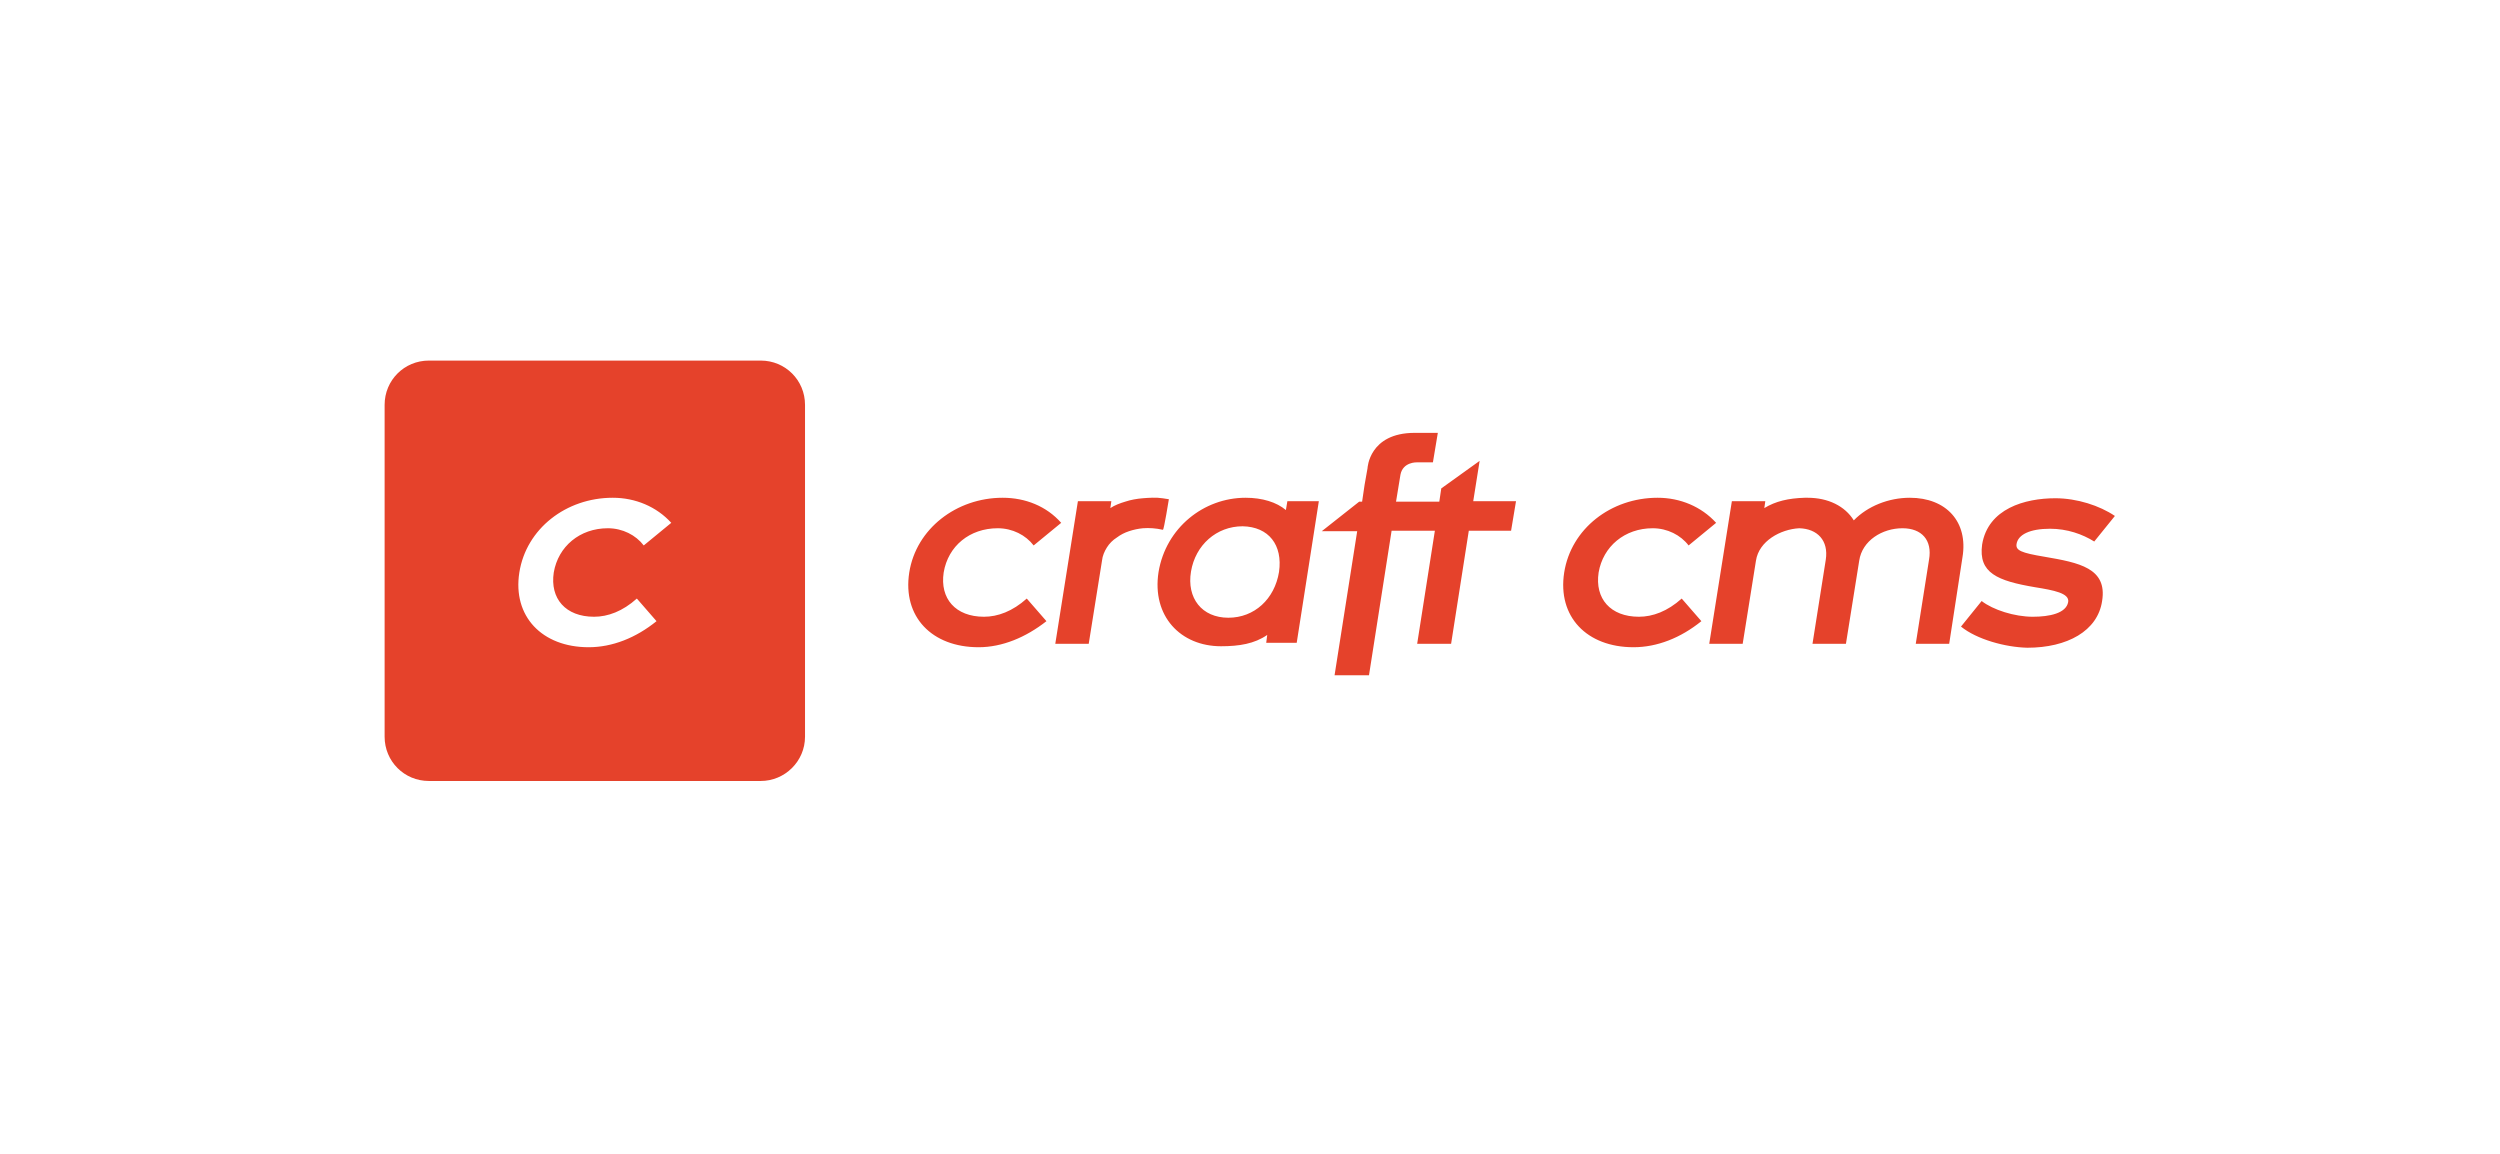 <svg width="260" height="120" viewBox="0 0 260 120" fill="none" xmlns="http://www.w3.org/2000/svg">
<g clip-path="url(#clip0_1618_48)">
<path d="M102.335 64.142C99.369 64.142 97.733 62.25 98.142 59.54C98.602 56.778 100.852 54.938 103.767 54.938C105.301 54.938 106.682 55.653 107.5 56.727L110.364 54.375C108.83 52.636 106.631 51.767 104.278 51.767C99.472 51.767 95.278 54.989 94.562 59.54C93.847 64.142 96.915 67.312 101.773 67.312C104.227 67.312 106.682 66.29 108.83 64.602L106.784 62.25C105.301 63.58 103.767 64.142 102.335 64.142ZM121.562 51.92C121.562 51.92 120.949 51.818 120.898 51.818C120.233 51.716 119.517 51.767 118.852 51.818C118.239 51.869 117.625 51.972 117.011 52.176C116.5 52.33 115.937 52.534 115.477 52.841L115.58 52.125H112.102L109.75 66.954H113.227L114.608 58.312C114.659 57.801 114.864 57.341 115.119 56.932C115.375 56.523 115.733 56.165 116.142 55.909C116.551 55.602 116.96 55.398 117.42 55.244C117.881 55.091 118.341 54.989 118.852 54.938C119.517 54.886 120.233 54.938 120.898 55.091H120.949C121.051 55.091 121.562 51.92 121.562 51.92ZM133.733 53.045C132.761 52.227 131.278 51.767 129.54 51.767C125.193 51.767 121.256 54.886 120.489 59.489C119.773 64.091 122.79 67.21 126.983 67.21C128.875 67.21 130.46 66.954 131.79 66.034L131.687 66.852H134.858L137.159 52.125H133.886L133.733 53.045ZM133.017 59.489C132.557 62.301 130.46 64.244 127.75 64.244C124.989 64.244 123.403 62.199 123.864 59.438C124.324 56.676 126.523 54.733 129.233 54.733C131.943 54.784 133.426 56.676 133.017 59.489ZM153.216 52.125L153.881 47.932L149.892 50.795L149.687 52.176H145.187L145.648 49.364C145.903 48.034 147.335 48.085 147.335 48.085H149.023L149.534 45.017H147.591H147.131C142.375 45.017 142.222 48.699 142.222 48.699L141.915 50.438L141.659 52.176H141.352L137.466 55.244H141.148L138.795 70.227H142.375L144.727 55.193H149.227L147.386 66.954H150.915L152.756 55.193H157.153L157.665 52.125H153.216ZM162.676 59.54C163.392 54.989 167.534 51.767 172.392 51.767C174.744 51.767 176.943 52.688 178.477 54.375L175.614 56.727C174.795 55.653 173.415 54.938 171.881 54.938C168.966 54.938 166.716 56.83 166.256 59.54C165.847 62.25 167.483 64.142 170.449 64.142C171.881 64.142 173.415 63.58 174.898 62.25L176.943 64.602C174.795 66.341 172.341 67.312 169.886 67.312C165.028 67.312 161.96 64.142 162.676 59.54ZM204.097 57.955L202.716 66.954H199.239L200.619 58.21C200.977 56.165 199.852 54.938 197.858 54.938C195.761 54.938 193.665 56.216 193.358 58.312L191.977 66.954H188.5L189.881 58.21C190.188 56.216 189.011 54.989 187.119 54.938C185.176 55.04 182.926 56.267 182.619 58.312L181.239 66.954H177.761L180.114 52.125H183.591L183.489 52.841C184.665 52.125 185.994 51.818 187.682 51.767H187.989C190.136 51.767 191.875 52.636 192.795 54.119C194.227 52.636 196.426 51.767 198.625 51.767C202.409 51.767 204.71 54.273 204.097 57.955ZM203.943 65.165L206.091 62.506C207.267 63.426 209.517 64.142 211.409 64.142C213.148 64.142 214.886 63.784 215.091 62.608C215.244 61.688 213.557 61.381 211.665 61.074C207.727 60.409 205.733 59.591 206.142 56.625C206.756 52.892 210.591 51.818 213.761 51.818C216.011 51.818 218.364 52.585 219.949 53.659L217.801 56.318C216.574 55.551 214.989 54.989 213.199 54.989C211.102 54.989 209.875 55.602 209.722 56.574C209.619 57.239 210.182 57.494 212.636 57.903C216.216 58.517 219.182 59.08 218.619 62.506C218.159 65.625 214.989 67.364 210.847 67.364C208.545 67.312 205.58 66.494 203.943 65.165ZM79.119 37.5H44.602C42.045 37.5 40 39.545 40 42.102V76.619C40 79.176 42.045 81.222 44.602 81.222H79.119C81.625 81.222 83.722 79.176 83.722 76.619V42.102C83.722 39.545 81.676 37.5 79.119 37.5ZM61.784 64.142C63.216 64.142 64.75 63.58 66.233 62.25L68.278 64.602C66.131 66.341 63.676 67.312 61.222 67.312C56.364 67.312 53.295 64.091 54.011 59.54C54.727 54.989 58.869 51.767 63.727 51.767C66.079 51.767 68.278 52.688 69.812 54.375L66.949 56.727C66.131 55.653 64.75 54.938 63.216 54.938C60.301 54.938 58.051 56.83 57.591 59.54C57.182 62.25 58.818 64.142 61.784 64.142Z" fill="#E5422B"/>
</g>
<defs>
<clipPath id="clip0_1618_48">
<rect width="180" height="45" fill="white" transform="translate(40 37.5)"/>
</clipPath>
</defs>
</svg>
